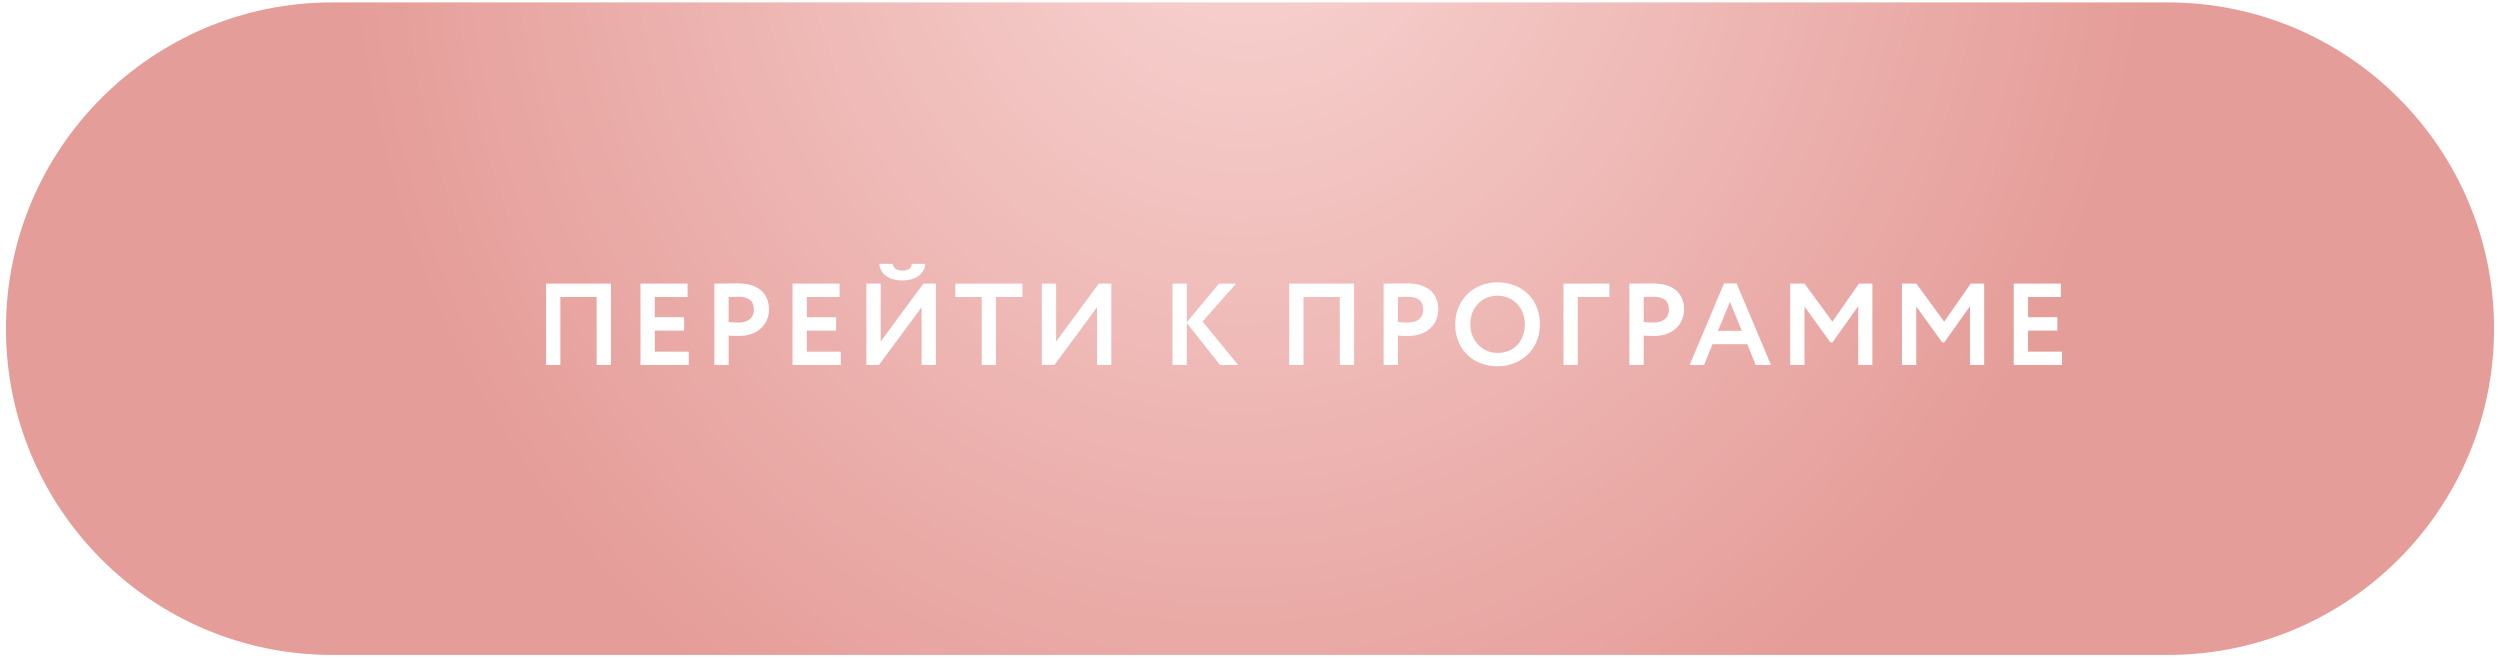 <?xml version="1.0" encoding="UTF-8"?> <svg xmlns="http://www.w3.org/2000/svg" width="344" height="91" viewBox="0 0 344 91" fill="none"><g filter="url(#filter0_i_165_428)"><path d="M0.817 45.226C0.817 20.432 20.916 0.332 45.711 0.332H298.289C323.084 0.332 343.183 20.432 343.183 45.226C343.183 70.021 323.084 90.12 298.289 90.12H45.711C20.916 90.12 0.817 70.021 0.817 45.226Z" fill="url(#paint0_radial_165_428)"></path></g><path d="M82.1 50.226V40.866H77.108V50.226H75.14V39.026H84.068V50.226H82.1ZM88.131 50.226V39.026H94.611V40.866H90.099V43.65H94.131V45.49H90.099V48.386H94.771V50.226H88.131ZM100.262 50.226H98.294V39.026C98.918 39.026 100.694 38.994 101.478 38.994C104.774 38.994 105.814 40.754 105.814 42.594C105.814 44.498 104.39 46.226 101.718 46.226C101.382 46.226 100.742 46.226 100.262 46.178V50.226ZM101.67 40.834C101.27 40.834 100.79 40.85 100.262 40.866V44.306C100.726 44.354 101.206 44.386 101.654 44.386C102.822 44.386 103.734 43.826 103.734 42.578C103.734 41.41 103.014 40.834 101.67 40.834ZM109.051 50.226V39.026H115.531V40.866H111.019V43.65H115.051V45.49H111.019V48.386H115.691V50.226H109.051ZM120.942 50.226H119.214V39.026H121.182V46.994L127.054 39.026H128.782V50.226H126.814V42.274L120.942 50.226ZM120.99 36.306H122.83C122.958 36.93 123.39 37.234 124.19 37.234C124.91 37.234 125.406 36.994 125.47 36.306H127.31C127.262 37.682 125.95 38.594 124.19 38.594C122.27 38.594 121.102 37.666 120.99 36.306ZM131.454 40.866V39.026H140.686V40.866H137.054V50.226H135.086V40.866H131.454ZM145.081 50.226H143.353V39.026H145.321V46.994L151.193 39.026H152.921V50.226H150.953V42.274L145.081 50.226ZM161.336 50.226V39.026H163.304V44.338L167.72 39.026H170.088L165.48 44.242L170.376 50.226H167.88L163.304 44.45V50.226H161.336ZM184.356 50.226V40.866H179.364V50.226H177.396V39.026H186.324V50.226H184.356ZM192.356 50.226H190.388V39.026C191.012 39.026 192.788 38.994 193.572 38.994C196.868 38.994 197.908 40.754 197.908 42.594C197.908 44.498 196.484 46.226 193.812 46.226C193.476 46.226 192.836 46.226 192.356 46.178V50.226ZM193.764 40.834C193.364 40.834 192.884 40.85 192.356 40.866V44.306C192.82 44.354 193.3 44.386 193.748 44.386C194.916 44.386 195.828 43.826 195.828 42.578C195.828 41.41 195.108 40.834 193.764 40.834ZM200.234 44.626C200.234 41.378 202.618 38.85 206.058 38.85C209.386 38.85 211.898 41.138 211.898 44.626C211.898 47.986 209.386 50.402 206.058 50.402C202.73 50.402 200.234 48.114 200.234 44.626ZM202.314 44.626C202.314 46.866 203.962 48.562 206.058 48.562C208.41 48.562 209.818 46.834 209.818 44.626C209.818 42.306 208.17 40.69 206.058 40.69C203.914 40.69 202.314 42.306 202.314 44.626ZM215.136 50.226V39.026H221.456V40.866H217.104V50.226H215.136ZM226.173 50.226H224.205V39.026C224.829 39.026 226.605 38.994 227.389 38.994C230.685 38.994 231.725 40.754 231.725 42.594C231.725 44.498 230.301 46.226 227.629 46.226C227.293 46.226 226.653 46.226 226.173 46.178V50.226ZM227.581 40.834C227.181 40.834 226.701 40.85 226.173 40.866V44.306C226.637 44.354 227.117 44.386 227.565 44.386C228.733 44.386 229.645 43.826 229.645 42.578C229.645 41.41 228.925 40.834 227.581 40.834ZM232.491 50.226L237.227 38.994H238.955L243.691 50.226H241.595L240.427 47.362H235.643L234.475 50.226H232.491ZM238.043 41.538L236.395 45.522H239.675L238.043 41.538ZM246.328 50.226V39.026H248.312L252.136 44.258L255.784 39.026H257.64V50.226H255.688V42.13L252.152 47.106H251.864L248.296 42.178V50.226H246.328ZM261.71 50.226V39.026H263.694L267.518 44.258L271.166 39.026H273.022V50.226H271.07V42.13L267.534 47.106H267.246L263.678 42.178V50.226H261.71ZM277.092 50.226V39.026H283.572V40.866H279.06V43.65H283.092V45.49H279.06V48.386H283.732V50.226H277.092Z" fill="white"></path><defs><filter id="filter0_i_165_428" x="0.817" y="0.332" width="342.367" height="89.788" filterUnits="userSpaceOnUse" color-interpolation-filters="sRGB"><feFlood flood-opacity="0" result="BackgroundImageFix"></feFlood><feBlend mode="normal" in="SourceGraphic" in2="BackgroundImageFix" result="shape"></feBlend><feColorMatrix in="SourceAlpha" type="matrix" values="0 0 0 0 0 0 0 0 0 0 0 0 0 0 0 0 0 0 127 0" result="hardAlpha"></feColorMatrix><feOffset></feOffset><feGaussianBlur stdDeviation="11.9"></feGaussianBlur><feComposite in2="hardAlpha" operator="arithmetic" k2="-1" k3="1"></feComposite><feColorMatrix type="matrix" values="0 0 0 0 1 0 0 0 0 1 0 0 0 0 1 0 0 0 0.58 0"></feColorMatrix><feBlend mode="normal" in2="shape" result="effect1_innerShadow_165_428"></feBlend></filter><radialGradient id="paint0_radial_165_428" cx="0" cy="0" r="1" gradientUnits="userSpaceOnUse" gradientTransform="translate(172 -19.306) rotate(96.233) scale(137.552 125.183)"><stop stop-color="#F8D6D4"></stop><stop offset="1" stop-color="#E59D99"></stop></radialGradient></defs></svg> 